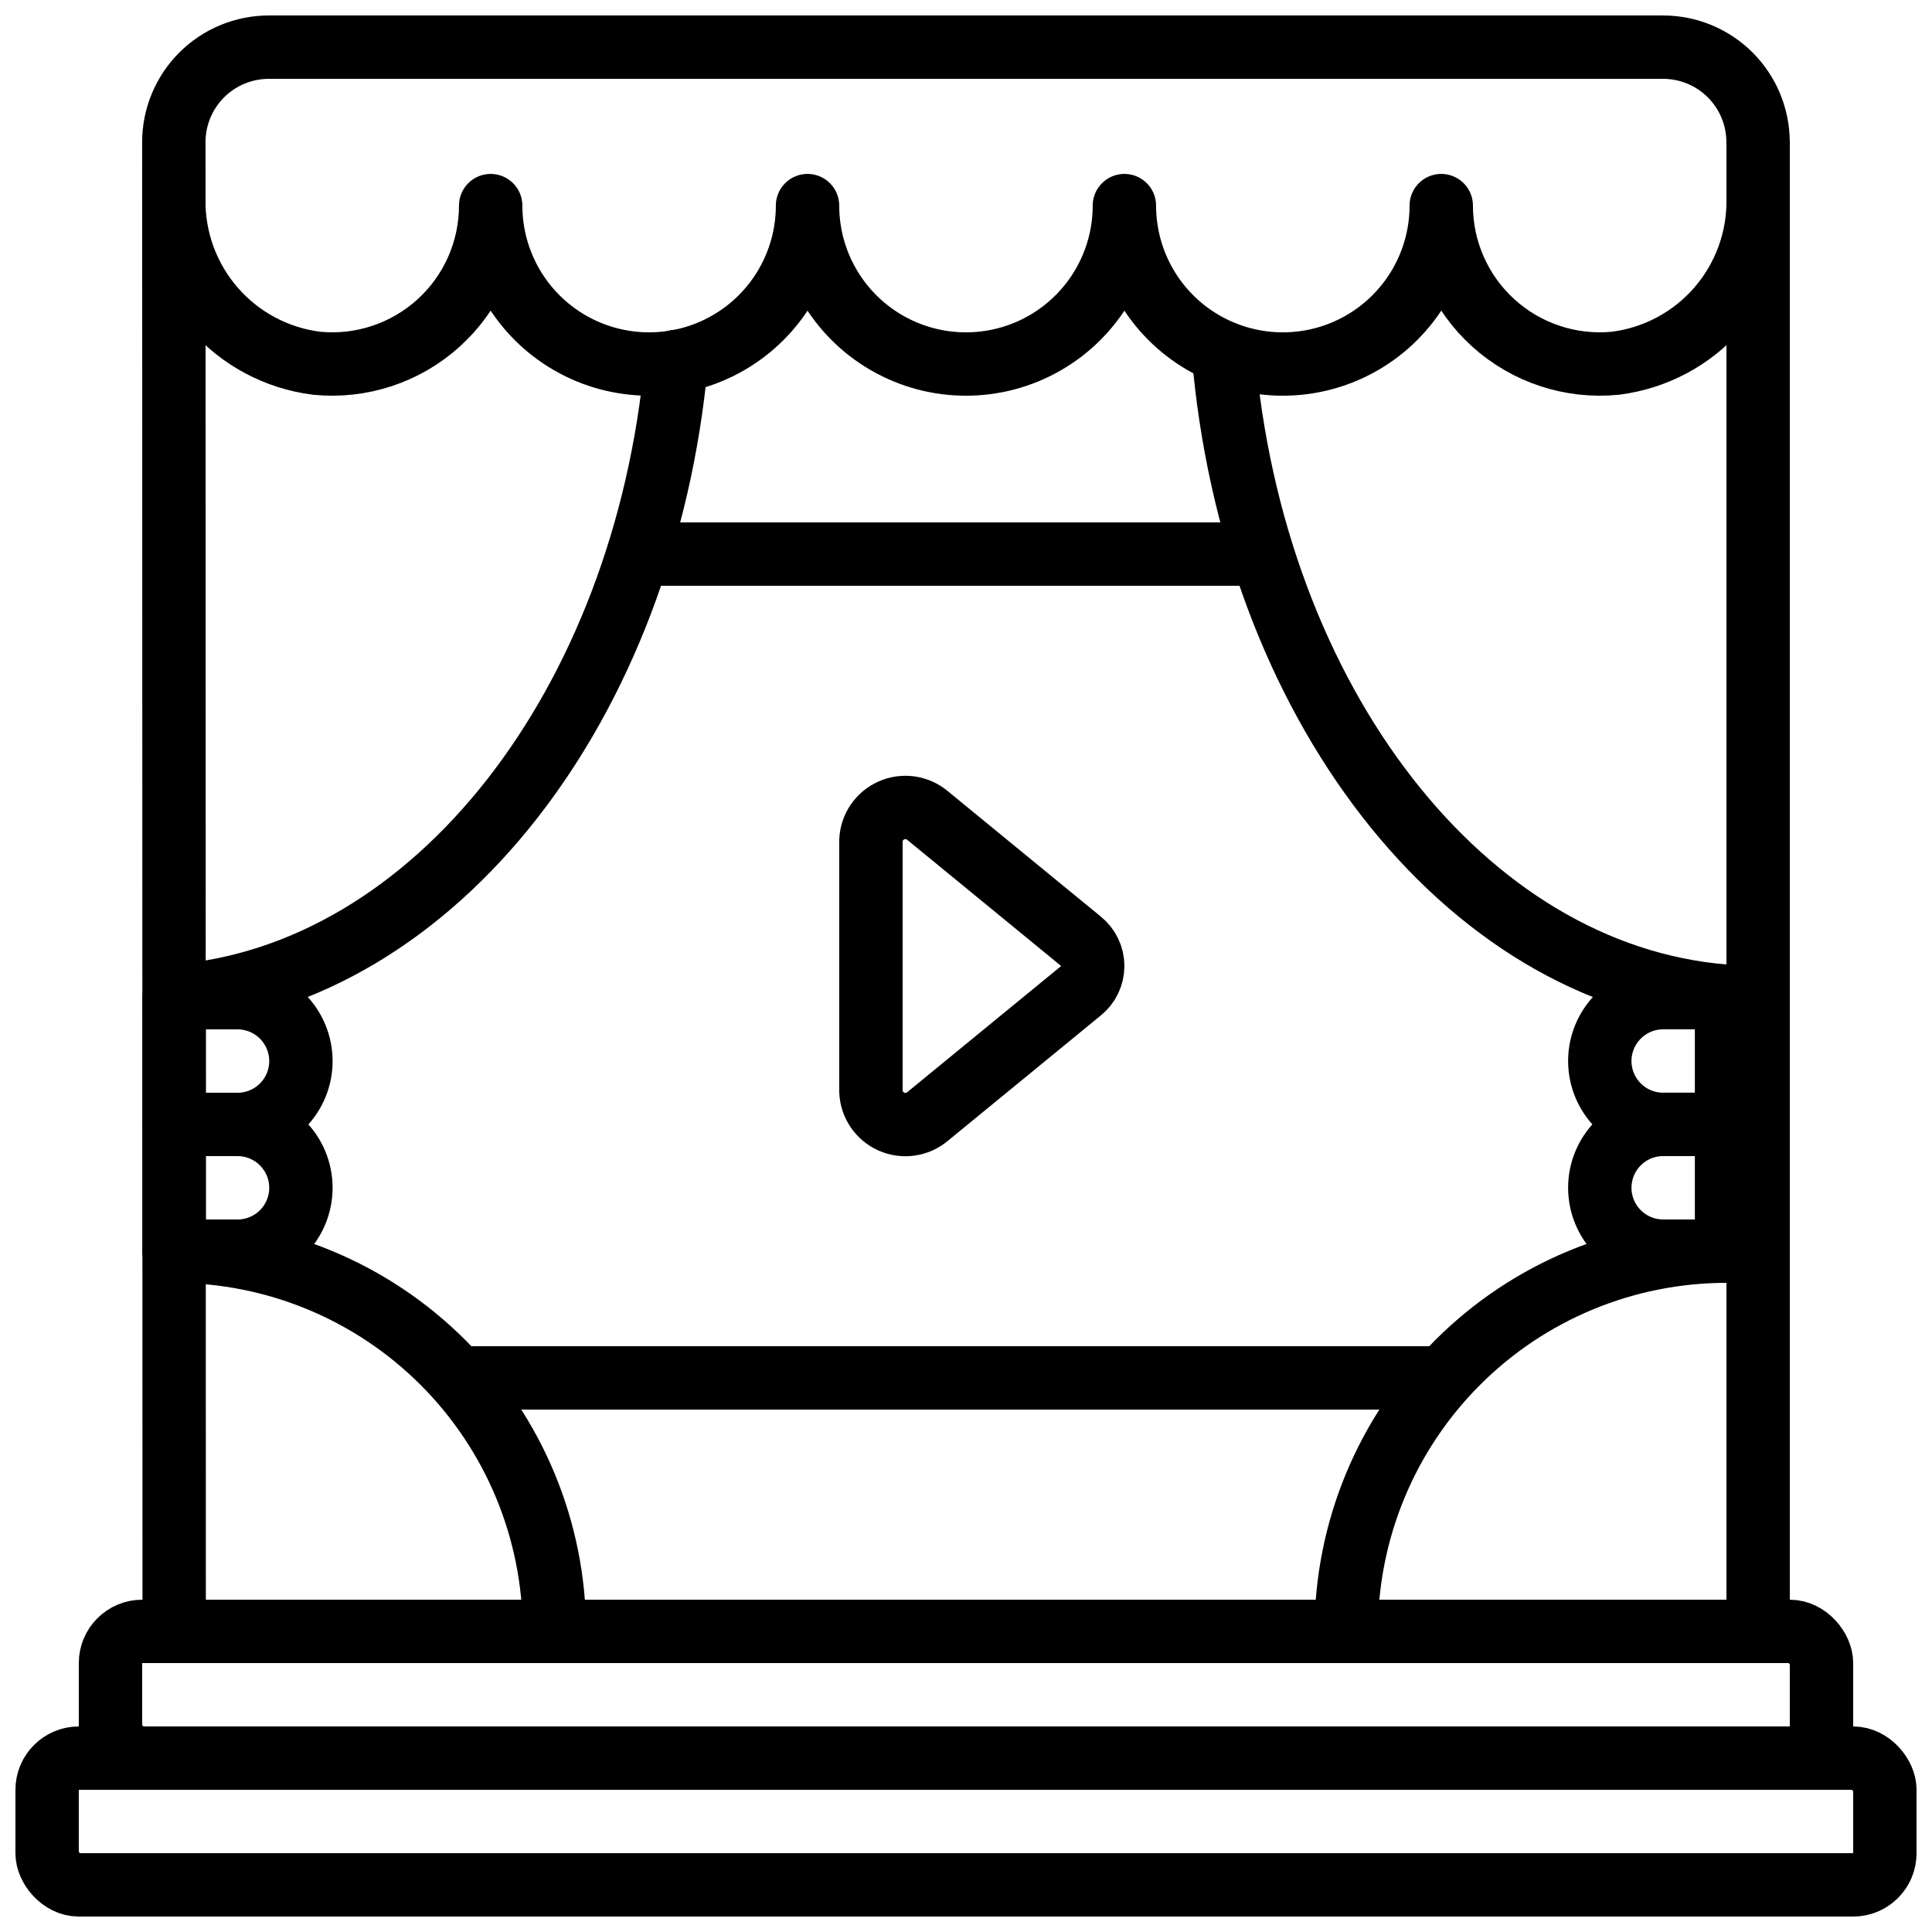 <?xml version="1.0" encoding="UTF-8"?>
<!-- Uploaded to: SVG Repo, www.svgrepo.com, Generator: SVG Repo Mixer Tools -->
<svg width="800px" height="800px" version="1.1" viewBox="144 144 512 512" xmlns="http://www.w3.org/2000/svg">
 <defs>
  <clipPath id="b">
   <path d="m148.09 601h503.81v50.902h-503.81z"/>
  </clipPath>
  <clipPath id="a">
   <path d="m181 148.09h438v100.91h-438z"/>
  </clipPath>
 </defs>
 <path transform="matrix(8.397 0 0 8.397 148.09 148.09)" d="m20.86 10.92c-1 10.85-7.62 19.36-15.79 20.03" fill="none" stroke="#000000" stroke-linecap="round" stroke-linejoin="round" stroke-width="2"/>
 <path transform="matrix(8.397 0 0 8.397 148.09 148.09)" d="m5 5 0.01 46" fill="none" stroke="#000000" stroke-linecap="round" stroke-linejoin="round" stroke-width="2"/>
 <path transform="matrix(8.397 0 0 8.397 148.09 148.09)" d="m5.01 39c3.183 0 6.235 1.264 8.485 3.515 2.251 2.251 3.515 5.303 3.515 8.485h-12" fill="none" stroke="#000000" stroke-linecap="round" stroke-linejoin="round" stroke-width="2"/>
 <path transform="matrix(8.397 0 0 8.397 148.09 148.09)" d="m5.01 31h2c0.53 0 1.039 0.211 1.414 0.586 0.375 0.375 0.586 0.884 0.586 1.414 0 0.531-0.211 1.039-0.586 1.414-0.375 0.375-0.884 0.586-1.414 0.586h-2zm0 0" fill="none" stroke="#000000" stroke-linecap="round" stroke-linejoin="round" stroke-width="2"/>
 <path transform="matrix(8.397 0 0 8.397 148.09 148.09)" d="m5.01 35h2c0.53 0 1.039 0.211 1.414 0.586 0.375 0.375 0.586 0.884 0.586 1.414 0 0.53-0.211 1.039-0.586 1.414-0.375 0.375-0.884 0.586-1.414 0.586h-2zm0 0" fill="none" stroke="#000000" stroke-linecap="round" stroke-linejoin="round" stroke-width="2"/>
 <path transform="matrix(8.397 0 0 8.397 148.09 148.09)" d="m53.94 30.95c-8.24-0.67-14.9-9.32-15.82-20.31" fill="none" stroke="#000000" stroke-linecap="round" stroke-linejoin="round" stroke-width="2"/>
 <path transform="matrix(8.397 0 0 8.397 148.09 148.09)" d="m55 6v45" fill="none" stroke="#000000" stroke-linecap="round" stroke-linejoin="round" stroke-width="2"/>
 <path transform="matrix(8.397 0 0 8.397 148.09 148.09)" d="m54 39c-3.183 0-6.235 1.264-8.485 3.515-2.251 2.251-3.515 5.303-3.515 8.485h12" fill="none" stroke="#000000" stroke-linecap="round" stroke-linejoin="round" stroke-width="2"/>
 <path transform="matrix(-8.397 -1.028e-15 1.028e-15 -8.397 1021.4 702.28)" d="m50 31h2c0.531 0 1.039 0.211 1.414 0.586 0.375 0.375 0.586 0.883 0.586 1.414 0 0.53-0.211 1.039-0.586 1.414-0.375 0.375-0.883 0.586-1.414 0.586h-2zm0 0" fill="none" stroke="#000000" stroke-linecap="round" stroke-linejoin="round" stroke-width="2"/>
 <path transform="matrix(-8.397 -1.028e-15 1.028e-15 -8.397 1021.4 769.46)" d="m50 35h2c0.531 0 1.039 0.211 1.414 0.586 0.375 0.375 0.586 0.884 0.586 1.414 0 0.53-0.211 1.039-0.586 1.414-0.375 0.375-0.883 0.586-1.414 0.586h-2zm0 0" fill="none" stroke="#000000" stroke-linecap="round" stroke-linejoin="round" stroke-width="2"/>
 <path transform="matrix(8.397 0 0 8.397 148.09 148.09)" d="m4 51h52c0.552 0 1 0.552 1 1v2c0 0.552-0.448 1-1 1h-52c-0.552 0-1-0.552-1-1v-2c0-0.552 0.448-1 1-1zm0 0" fill="none" stroke="#000000" stroke-linecap="round" stroke-linejoin="round" stroke-width="2"/>
 <g clip-path="url(#b)">
  <path transform="matrix(8.397 0 0 8.397 148.09 148.09)" d="m2 55h56c0.552 0 1 0.552 1 1v2c0 0.552-0.448 1-1 1h-56c-0.552 0-1-0.552-1-1v-2c0-0.552 0.448-1 1-1zm0 0" fill="none" stroke="#000000" stroke-linecap="round" stroke-linejoin="round" stroke-width="2"/>
 </g>
 <g clip-path="url(#a)">
  <path transform="matrix(8.397 0 0 8.397 148.09 148.09)" d="m55 4v1.783c0.021 1.269-0.427 2.501-1.258 3.46-0.832 0.959-1.988 1.576-3.248 1.734-1.405 0.139-2.803-0.323-3.85-1.27-1.047-0.948-1.644-2.294-1.645-3.705 0 1.786-0.953 3.437-2.5 4.33-1.547 0.893-3.453 0.893-5 0-1.547-0.893-2.5-2.544-2.5-4.33 0 1.786-0.953 3.437-2.5 4.33-1.547 0.893-3.453 0.893-5 0-1.547-0.893-2.5-2.544-2.5-4.33 0 1.786-0.953 3.437-2.5 4.33-1.547 0.893-3.453 0.893-5 0-1.547-0.893-2.5-2.544-2.5-4.33-4.66e-4 1.411-0.598 2.758-1.644 3.705-1.047 0.948-2.445 1.409-3.85 1.27-1.259-0.158-2.416-0.775-3.247-1.734-0.832-0.959-1.28-2.191-1.259-3.46v-1.783c0-0.795 0.316-1.558 0.879-2.121 0.562-0.562 1.325-0.878 2.121-0.878h44c0.795 0 1.558 0.316 2.121 0.878 0.562 0.563 0.878 1.326 0.878 2.121zm0 0" fill="none" stroke="#000000" stroke-linecap="round" stroke-linejoin="round" stroke-width="2"/>
 </g>
 <path transform="matrix(8.397 0 0 8.397 148.09 148.09)" d="m45 43h-31" fill="none" stroke="#000000" stroke-linecap="round" stroke-linejoin="round" stroke-width="2"/>
 <path transform="matrix(8.397 0 0 8.397 148.09 148.09)" d="m20 17h19" fill="none" stroke="#000000" stroke-linecap="round" stroke-linejoin="round" stroke-width="2"/>
 <path transform="matrix(8.397 0 0 8.397 148.09 148.09)" d="m27 26.038v7.925c0.018 0.414 0.27 0.782 0.649 0.949 0.38 0.167 0.821 0.104 1.138-0.163l4.834-3.962c0.239-0.191 0.378-0.481 0.378-0.786 0-0.306-0.139-0.595-0.378-0.787l-4.834-3.962c-0.317-0.267-0.759-0.33-1.138-0.163-0.38 0.167-0.632 0.535-0.649 0.949zm0 0" fill="none" stroke="#000000" stroke-linecap="round" stroke-linejoin="round" stroke-width="2"/>
</svg>